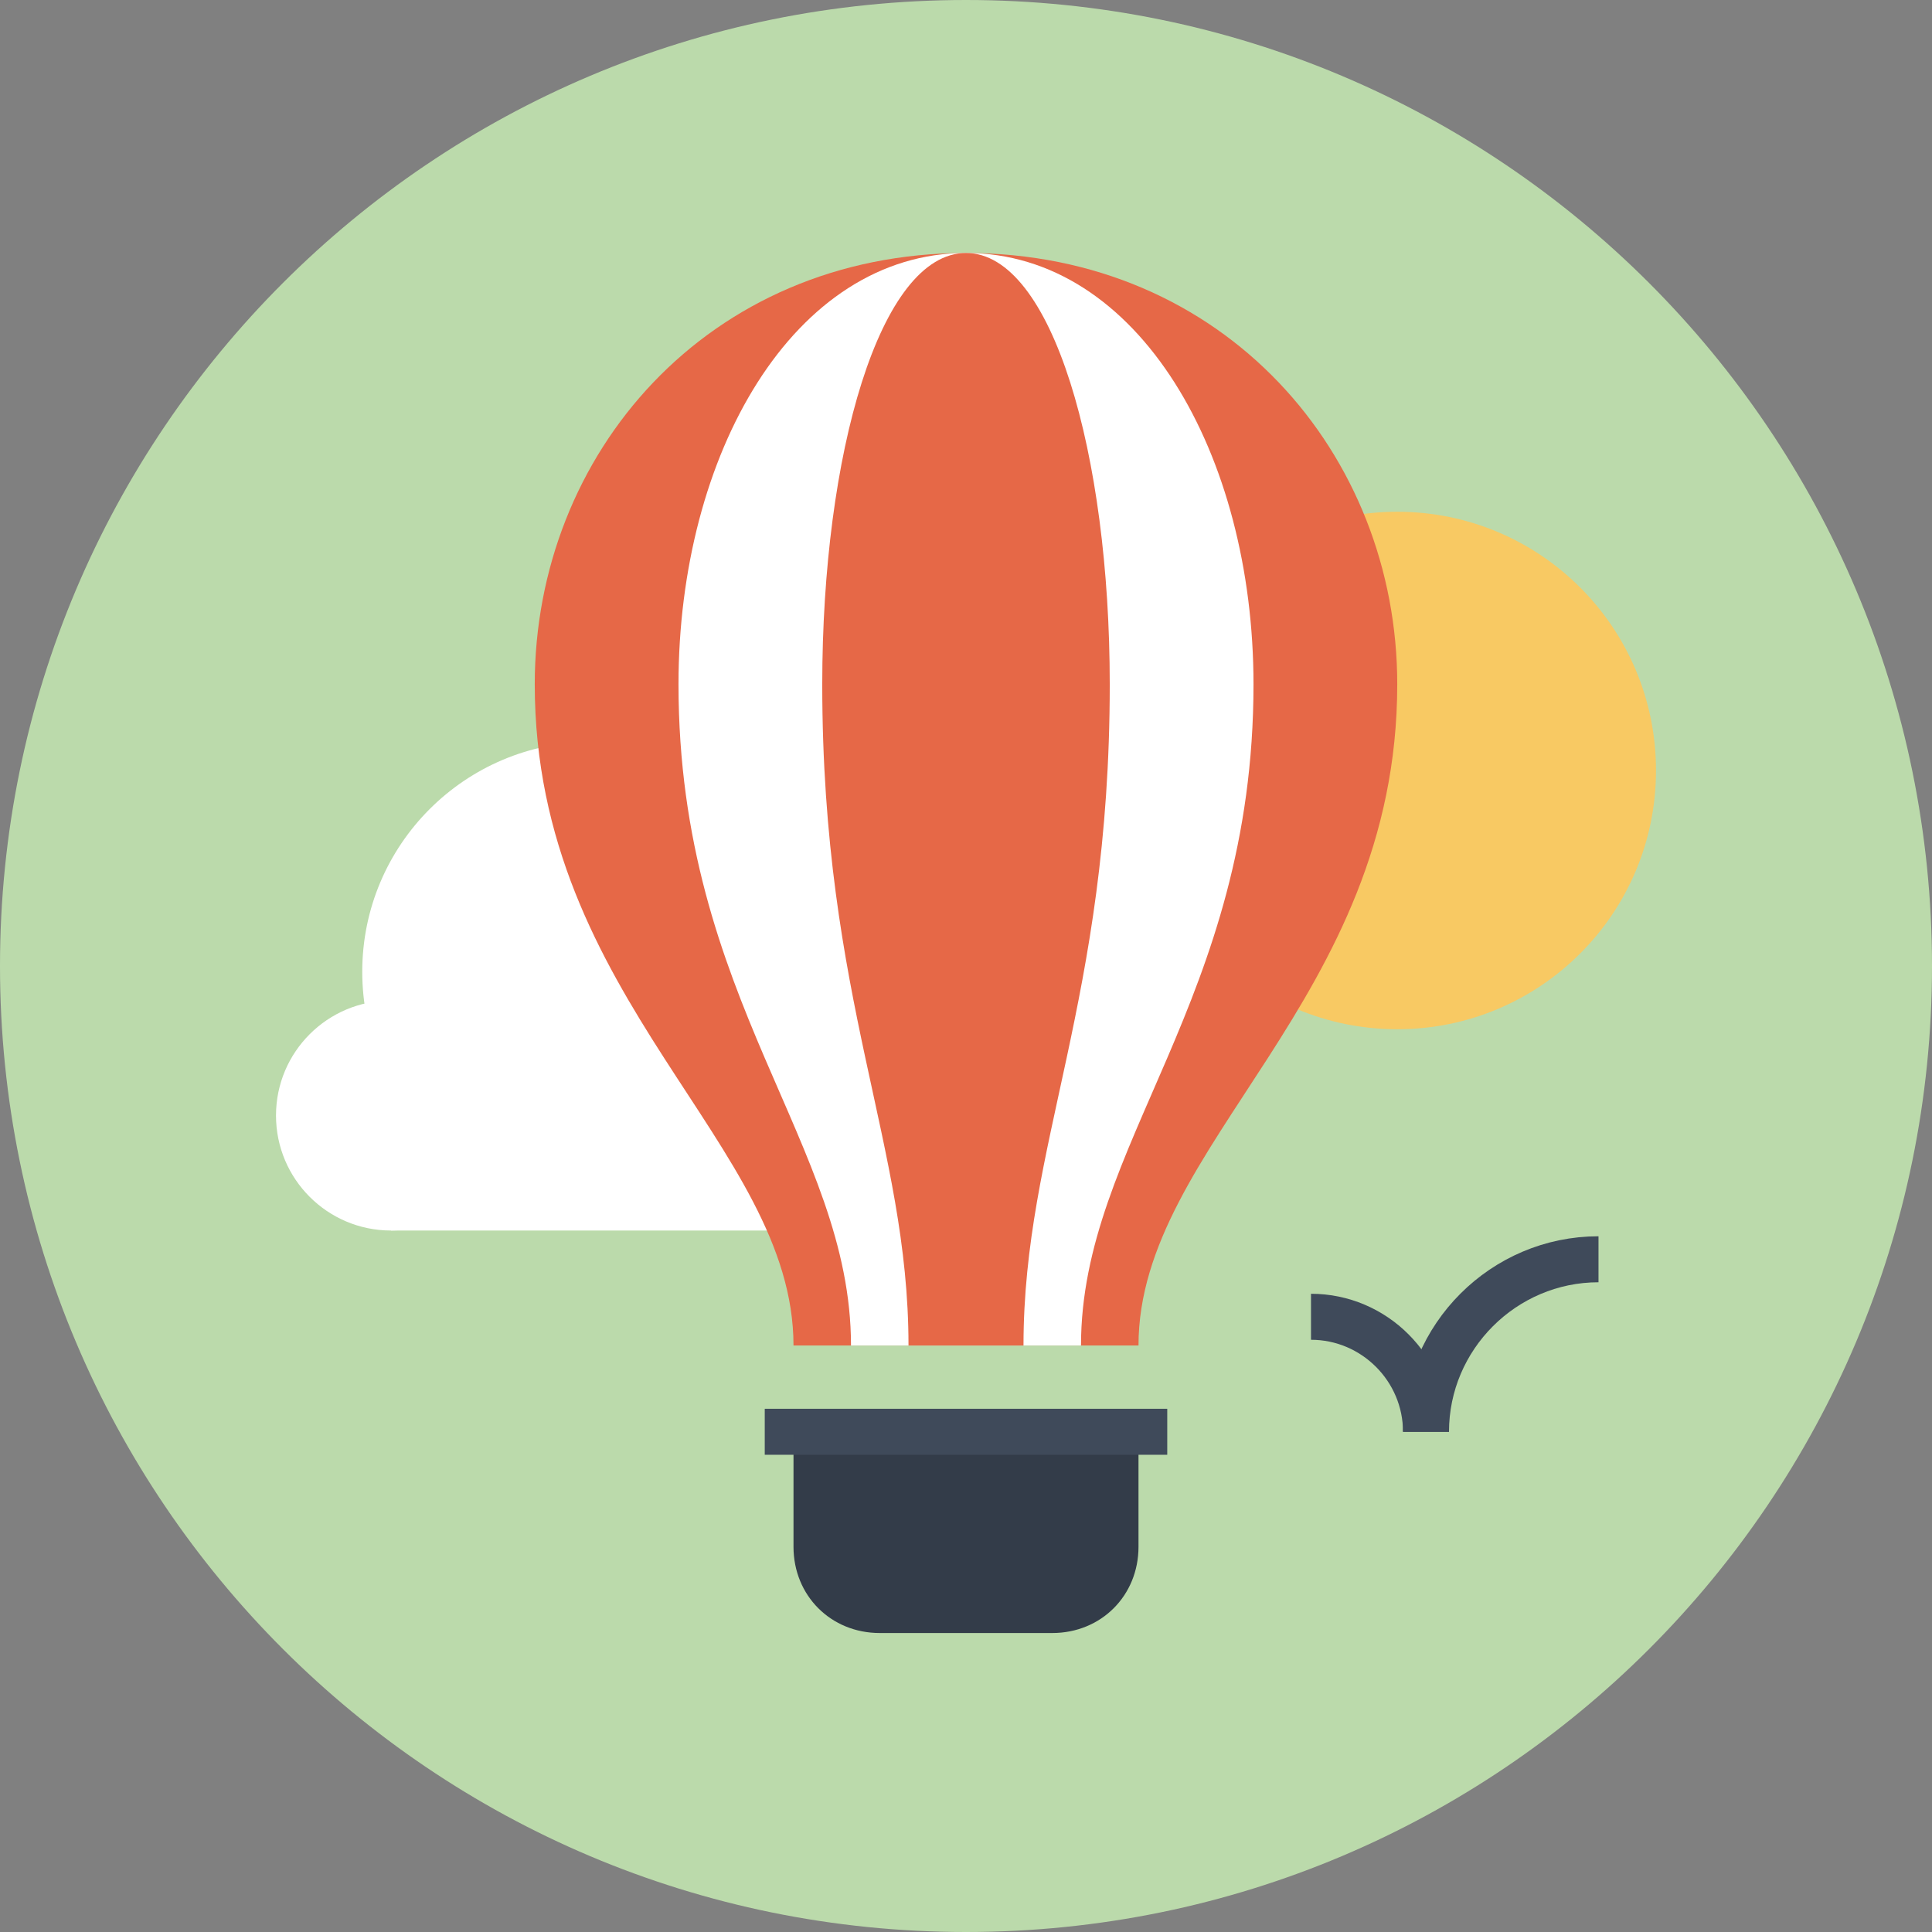<svg width="84" height="84" viewBox="0 0 84 84" fill="none" xmlns="http://www.w3.org/2000/svg">
<rect x="0" y="0" width="84" height="84" fill="#808080" stroke="none"/>
<path d="M42 84C65.196 84 84 65.196 84 42C84 18.804 65.196 0 42 0C18.804 0 0 18.804 0 42C0 65.196 18.804 84 42 84Z" fill="#BBDAAB"/>
<path d="M60.75 44.75C66.963 44.75 72 39.713 72 33.5C72 27.287 66.963 22.25 60.75 22.25C54.537 22.25 49.5 27.287 49.5 33.5C49.5 39.713 54.537 44.75 60.75 44.75Z" fill="#F8C963"/>
<path d="M17 53.501C19.761 53.501 22 51.262 22 48.501C22 45.74 19.761 43.501 17 43.501C14.239 43.501 12 45.74 12 48.501C12 51.262 14.239 53.501 17 53.501Z" fill="white"/>
<path d="M25.75 52.251C31.273 52.251 35.75 47.774 35.75 42.251C35.75 36.728 31.273 32.251 25.75 32.251C20.227 32.251 15.75 36.728 15.75 42.251C15.75 47.774 20.227 52.251 25.75 52.251Z" fill="white"/>
<path d="M35.75 42.251H17V53.501H35.75V42.251Z" fill="white"/>
<path d="M45.75 71.001H38.25C36.125 71.001 34.5 69.376 34.5 67.251V62.251H49.5V67.251C49.5 69.376 47.875 71.001 45.75 71.001Z" fill="#333C49"/>
<path d="M33.25 62.251H50.75" stroke="#3F4A5A" stroke-width="2" stroke-miterlimit="10"/>
<path d="M42 11C30.75 11 23.25 19.75 23.25 29.75C23.25 43.5 34.5 49.75 34.5 58.5H49.5C49.5 49.75 60.75 43.5 60.75 29.75C60.75 19.75 53.25 11 42 11Z" fill="#E66847"/>
<path d="M42 11C34.5 11 29.5 19.75 29.5 29.75C29.5 43.5 37 49.75 37 58.5H47C47 49.75 54.5 43.5 54.5 29.75C54.5 19.75 49.5 11 42 11Z" fill="white"/>
<path d="M42 11C38.25 11 35.75 19.75 35.75 29.75C35.75 43.5 39.5 49.75 39.5 58.5H44.5C44.5 49.75 48.25 43.5 48.25 29.75C48.25 19.75 45.75 11 42 11Z" fill="#E66847"/>
<path d="M62 62.251C62 58.126 65.375 54.751 69.5 54.751" stroke="#3F4A5A" stroke-width="2" stroke-miterlimit="10"/>
<path d="M62 62.251C62 59.501 59.75 57.251 57 57.251" stroke="#3F4A5A" stroke-width="2" stroke-miterlimit="10"/>
</svg>

